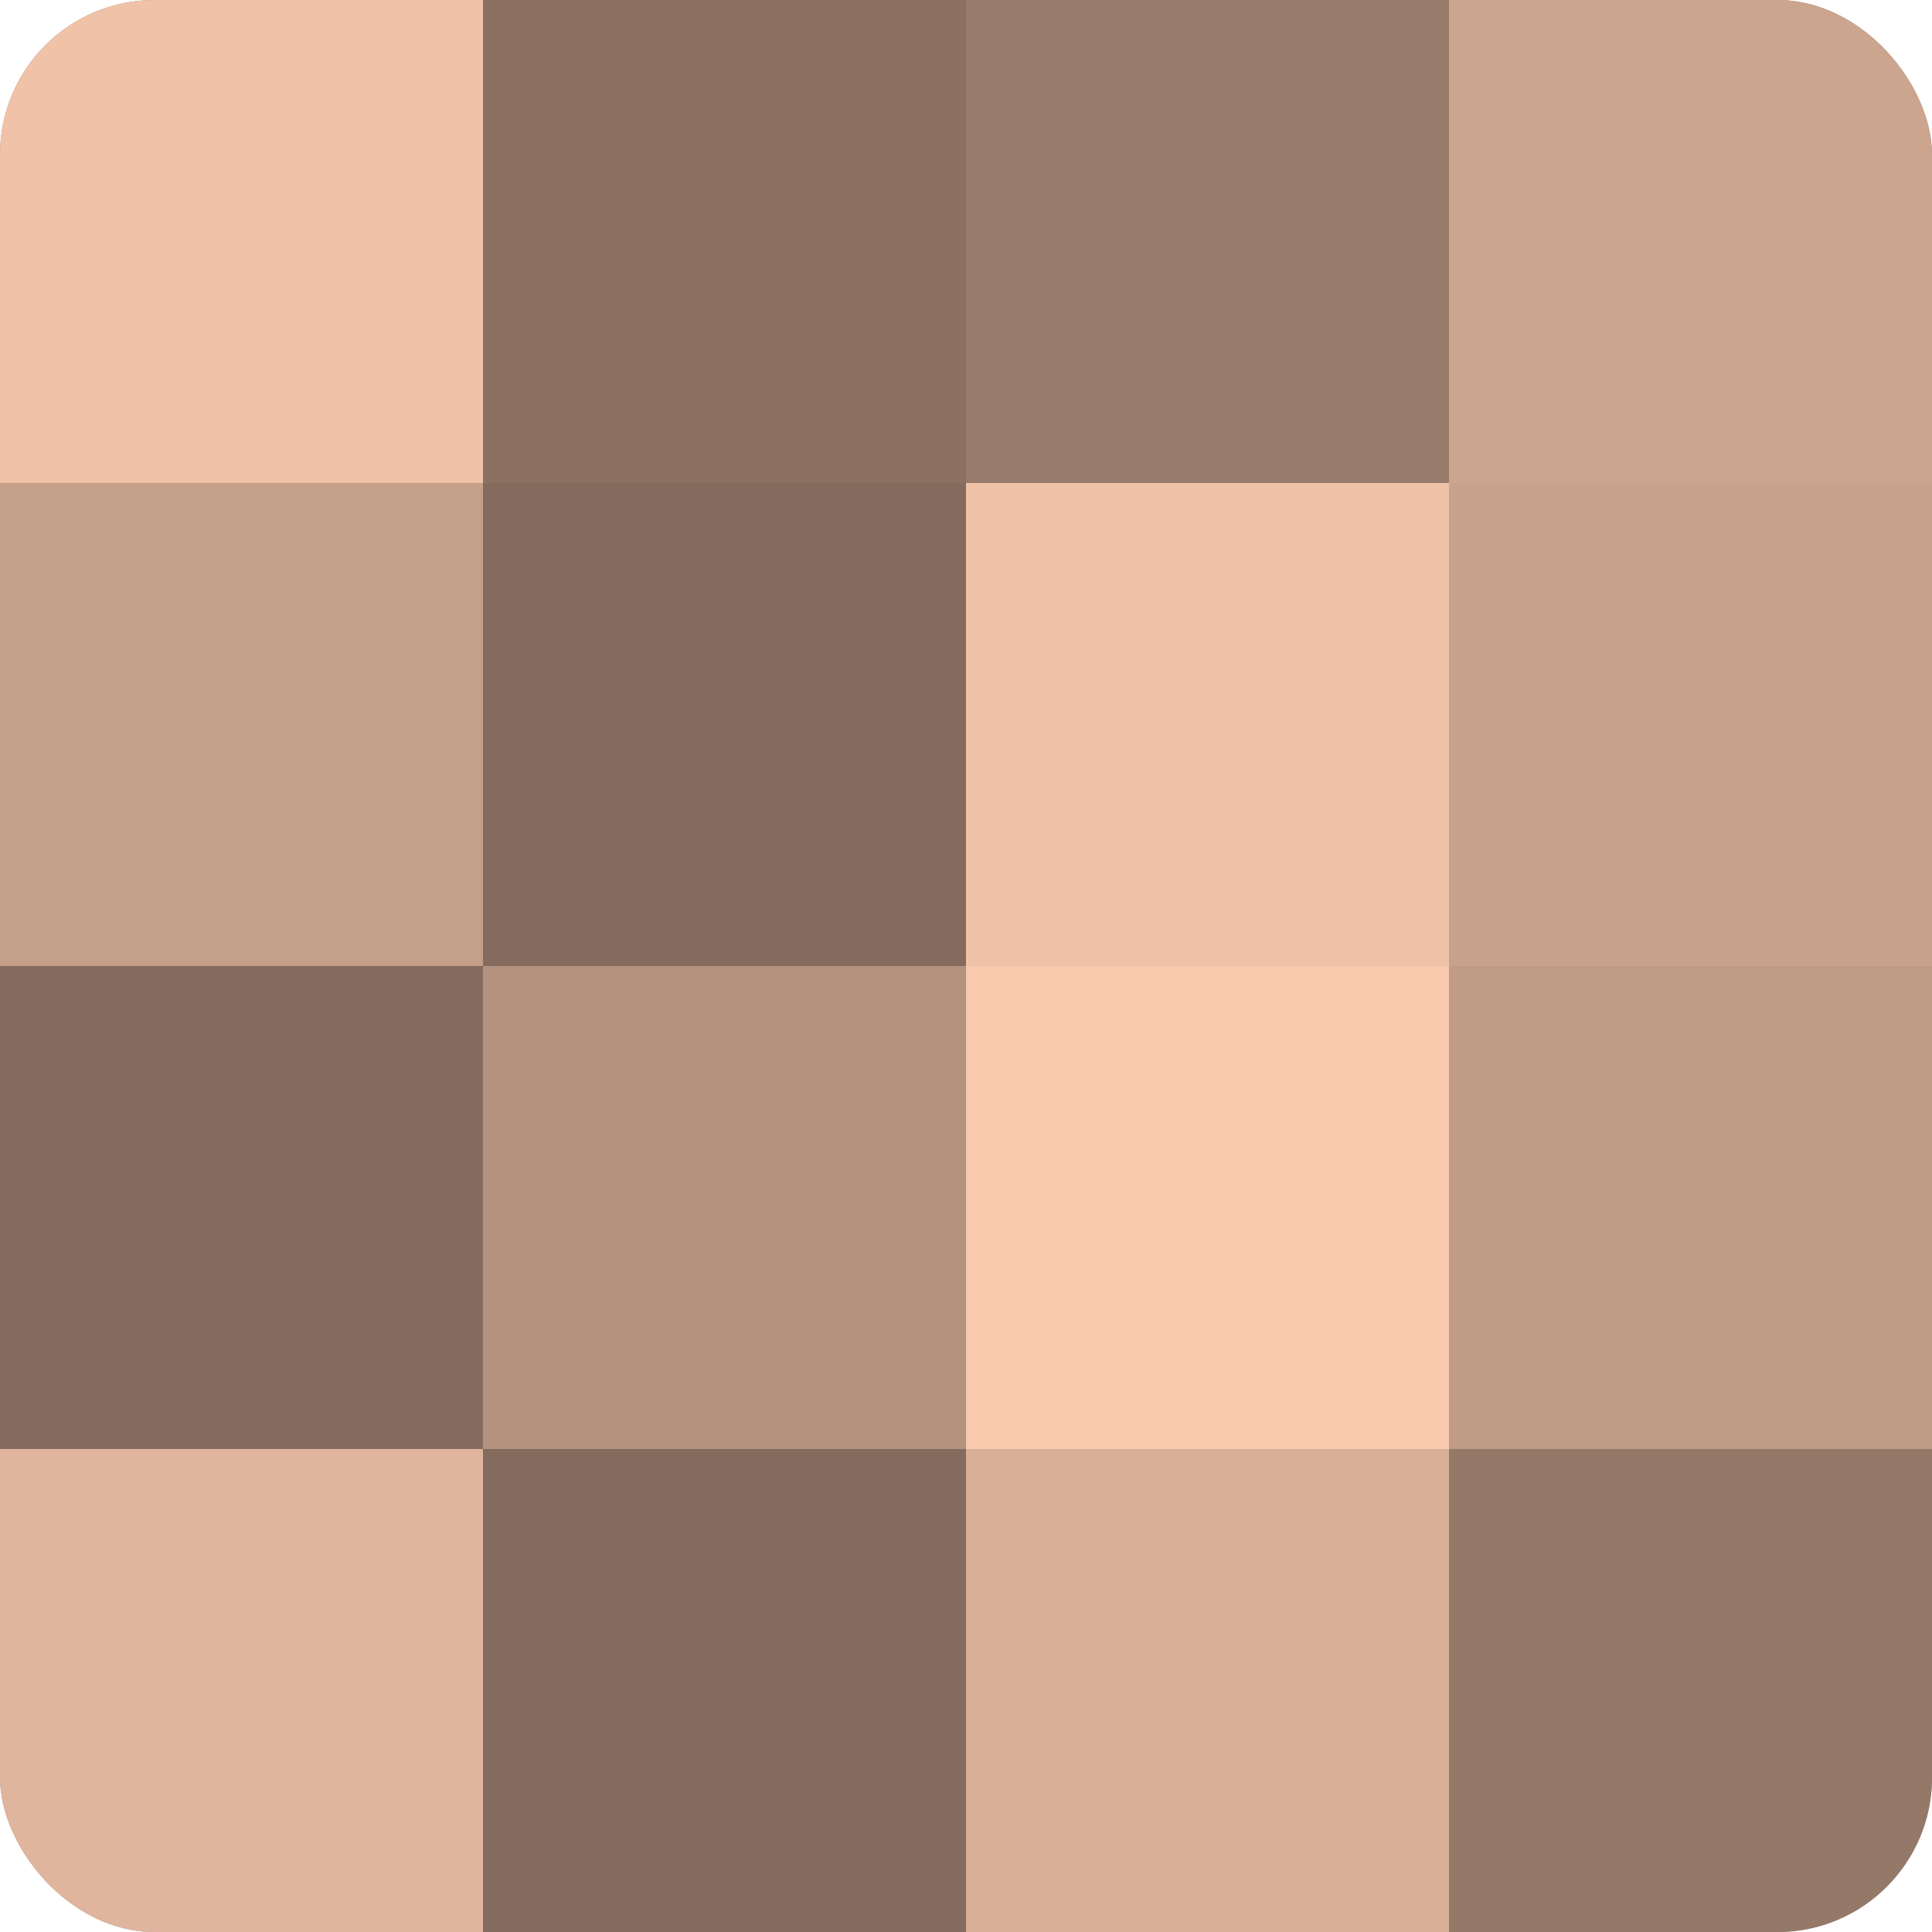 <?xml version="1.0" encoding="UTF-8"?>
<svg xmlns="http://www.w3.org/2000/svg" width="60" height="60" viewBox="0 0 100 100" preserveAspectRatio="xMidYMid meet"><defs><clipPath id="c" width="100" height="100"><rect width="100" height="100" rx="8" ry="8"/></clipPath></defs><g clip-path="url(#c)"><rect width="100" height="100" fill="#a08270"/><rect width="25" height="25" fill="#f0c2a8"/><rect y="25" width="25" height="25" fill="#c49f89"/><rect y="50" width="25" height="25" fill="#846b5d"/><rect y="75" width="25" height="25" fill="#e0b59d"/><rect x="25" width="25" height="25" fill="#8c7162"/><rect x="25" y="25" width="25" height="25" fill="#846b5d"/><rect x="25" y="50" width="25" height="25" fill="#b4927e"/><rect x="25" y="75" width="25" height="25" fill="#846b5d"/><rect x="50" width="25" height="25" fill="#987b6a"/><rect x="50" y="25" width="25" height="25" fill="#f0c2a8"/><rect x="50" y="50" width="25" height="25" fill="#f8c9ad"/><rect x="50" y="75" width="25" height="25" fill="#d8af97"/><rect x="75" width="25" height="25" fill="#cca58f"/><rect x="75" y="25" width="25" height="25" fill="#c8a28c"/><rect x="75" y="50" width="25" height="25" fill="#c09b86"/><rect x="75" y="75" width="25" height="25" fill="#947868"/></g></svg>
